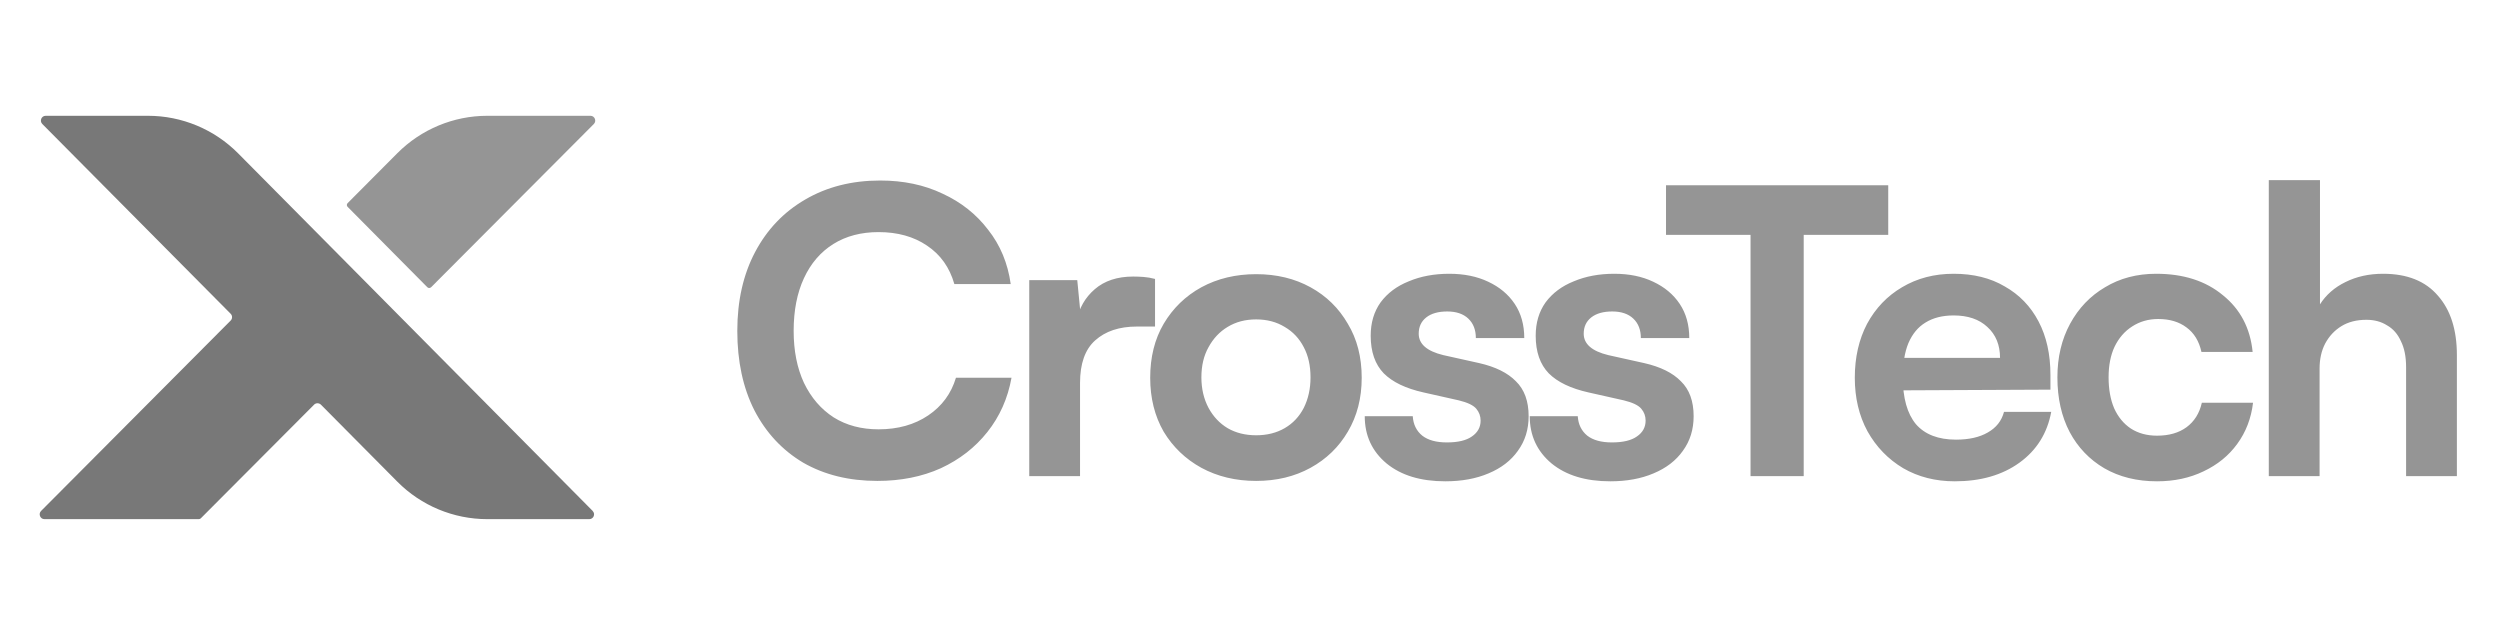 <svg width="126" height="32" viewBox="0 0 126 32" fill="none" xmlns="http://www.w3.org/2000/svg">
<path d="M21.725 14.48L29.93 6.249C30.08 6.098 29.973 5.836 29.761 5.836H24.559C22.857 5.836 21.229 6.515 20.027 7.72L17.521 10.237C17.467 10.291 17.467 10.376 17.521 10.426L21.537 14.476C21.591 14.53 21.675 14.53 21.725 14.476V14.48Z" fill="url(#paint0_linear_5855_17627)"/>
<path d="M29.872 25.752L12.004 7.731C10.802 6.519 9.166 5.836 7.46 5.836H2.301C2.089 5.836 1.981 6.095 2.132 6.249L11.626 15.815C11.719 15.908 11.719 16.062 11.626 16.155L2.07 25.752C1.92 25.903 2.028 26.165 2.239 26.165H10.021C10.055 26.165 10.09 26.15 10.117 26.127L15.831 20.394C15.923 20.301 16.077 20.301 16.173 20.394L20.023 24.274C21.225 25.486 22.857 26.165 24.563 26.165H29.699C29.915 26.165 30.023 25.907 29.869 25.752H29.872Z" fill="#787878"/>
<path d="M44.22 24.238C42.793 24.238 41.547 23.931 40.48 23.318C39.427 22.691 38.607 21.811 38.02 20.678C37.447 19.545 37.16 18.211 37.16 16.678C37.16 15.158 37.46 13.831 38.06 12.698C38.66 11.565 39.5 10.685 40.58 10.058C41.673 9.418 42.933 9.098 44.36 9.098C45.533 9.098 46.58 9.318 47.5 9.758C48.433 10.185 49.2 10.791 49.8 11.578C50.413 12.351 50.793 13.265 50.94 14.318H48.1C47.86 13.478 47.4 12.831 46.72 12.378C46.053 11.925 45.24 11.698 44.28 11.698C43.4 11.698 42.64 11.898 42 12.298C41.36 12.698 40.867 13.271 40.52 14.018C40.173 14.765 40 15.651 40 16.678C40 17.678 40.173 18.551 40.52 19.298C40.88 20.045 41.38 20.625 42.02 21.038C42.66 21.438 43.413 21.638 44.28 21.638C45.253 21.638 46.087 21.405 46.78 20.938C47.473 20.471 47.94 19.838 48.18 19.038H50.98C50.793 20.078 50.387 20.991 49.76 21.778C49.147 22.551 48.367 23.158 47.42 23.598C46.473 24.025 45.407 24.238 44.22 24.238ZM58.214 14.058V16.458H57.294C56.414 16.458 55.714 16.691 55.194 17.158C54.688 17.611 54.434 18.325 54.434 19.298V23.998H51.874V14.118H54.294L54.494 16.178H54.254C54.388 15.525 54.694 14.991 55.174 14.578C55.668 14.151 56.314 13.938 57.114 13.938C57.288 13.938 57.461 13.945 57.634 13.958C57.821 13.971 58.014 14.005 58.214 14.058ZM57.97 19.038C57.97 17.998 58.197 17.091 58.65 16.318C59.117 15.531 59.75 14.918 60.55 14.478C61.363 14.038 62.283 13.818 63.31 13.818C64.337 13.818 65.25 14.038 66.05 14.478C66.85 14.918 67.477 15.531 67.93 16.318C68.397 17.091 68.63 17.998 68.63 19.038C68.63 20.065 68.397 20.971 67.93 21.758C67.477 22.531 66.85 23.138 66.05 23.578C65.25 24.018 64.337 24.238 63.31 24.238C62.283 24.238 61.363 24.018 60.55 23.578C59.75 23.138 59.117 22.531 58.65 21.758C58.197 20.971 57.97 20.065 57.97 19.038ZM60.55 19.018C60.55 19.591 60.67 20.105 60.91 20.558C61.15 20.998 61.47 21.338 61.87 21.578C62.283 21.818 62.763 21.938 63.31 21.938C63.857 21.938 64.337 21.818 64.75 21.578C65.163 21.338 65.483 20.998 65.71 20.558C65.937 20.105 66.05 19.591 66.05 19.018C66.05 18.431 65.937 17.925 65.71 17.498C65.483 17.058 65.163 16.718 64.75 16.478C64.337 16.225 63.857 16.098 63.31 16.098C62.763 16.098 62.283 16.225 61.87 16.478C61.47 16.718 61.15 17.058 60.91 17.498C60.67 17.925 60.55 18.431 60.55 19.018ZM68.783 20.978H71.203C71.229 21.391 71.389 21.718 71.683 21.958C71.976 22.185 72.389 22.298 72.923 22.298C73.483 22.298 73.903 22.198 74.183 21.998C74.476 21.798 74.623 21.531 74.623 21.198C74.623 20.971 74.549 20.771 74.403 20.598C74.256 20.425 73.963 20.285 73.523 20.178L71.743 19.778C70.849 19.578 70.183 19.258 69.743 18.818C69.303 18.365 69.083 17.731 69.083 16.918C69.083 16.265 69.249 15.705 69.583 15.238C69.929 14.771 70.403 14.418 71.003 14.178C71.603 13.925 72.283 13.798 73.043 13.798C73.789 13.798 74.443 13.931 75.003 14.198C75.576 14.465 76.023 14.838 76.343 15.318C76.663 15.798 76.823 16.371 76.823 17.038H74.383C74.383 16.625 74.256 16.298 74.003 16.058C73.749 15.818 73.396 15.698 72.943 15.698C72.489 15.698 72.136 15.798 71.883 15.998C71.629 16.198 71.503 16.471 71.503 16.818C71.503 17.338 71.916 17.698 72.743 17.898L74.543 18.298C75.369 18.485 75.989 18.791 76.403 19.218C76.829 19.631 77.043 20.218 77.043 20.978C77.043 21.645 76.863 22.225 76.503 22.718C76.156 23.211 75.663 23.591 75.023 23.858C74.396 24.125 73.669 24.258 72.843 24.258C71.603 24.258 70.616 23.958 69.883 23.358C69.149 22.745 68.783 21.951 68.783 20.978ZM77.099 20.978H79.519C79.546 21.391 79.706 21.718 79.999 21.958C80.293 22.185 80.706 22.298 81.239 22.298C81.799 22.298 82.219 22.198 82.499 21.998C82.793 21.798 82.939 21.531 82.939 21.198C82.939 20.971 82.866 20.771 82.719 20.598C82.573 20.425 82.279 20.285 81.839 20.178L80.059 19.778C79.166 19.578 78.499 19.258 78.059 18.818C77.619 18.365 77.399 17.731 77.399 16.918C77.399 16.265 77.566 15.705 77.899 15.238C78.246 14.771 78.719 14.418 79.319 14.178C79.919 13.925 80.599 13.798 81.359 13.798C82.106 13.798 82.759 13.931 83.319 14.198C83.892 14.465 84.339 14.838 84.659 15.318C84.979 15.798 85.139 16.371 85.139 17.038H82.699C82.699 16.625 82.573 16.298 82.319 16.058C82.066 15.818 81.713 15.698 81.259 15.698C80.806 15.698 80.453 15.798 80.199 15.998C79.946 16.198 79.819 16.471 79.819 16.818C79.819 17.338 80.233 17.698 81.059 17.898L82.859 18.298C83.686 18.485 84.306 18.791 84.719 19.218C85.146 19.631 85.359 20.218 85.359 20.978C85.359 21.645 85.179 22.225 84.819 22.718C84.472 23.211 83.979 23.591 83.339 23.858C82.713 24.125 81.986 24.258 81.159 24.258C79.919 24.258 78.933 23.958 78.199 23.358C77.466 22.745 77.099 21.951 77.099 20.978ZM90.907 10.618V23.998H88.227V10.618H90.907ZM83.967 11.838V9.338H95.167V11.838H83.967ZM98.522 24.258C97.549 24.258 96.682 24.038 95.922 23.598C95.162 23.145 94.562 22.525 94.122 21.738C93.695 20.951 93.482 20.051 93.482 19.038C93.482 18.011 93.689 17.105 94.102 16.318C94.528 15.531 95.115 14.918 95.862 14.478C96.622 14.025 97.489 13.798 98.462 13.798C99.462 13.798 100.322 14.011 101.042 14.438C101.775 14.851 102.342 15.438 102.742 16.198C103.142 16.958 103.342 17.858 103.342 18.898V19.638L94.842 19.678L94.882 18.038H100.802C100.802 17.385 100.589 16.865 100.162 16.478C99.749 16.091 99.182 15.898 98.462 15.898C97.902 15.898 97.428 16.018 97.042 16.258C96.668 16.485 96.382 16.831 96.182 17.298C95.995 17.751 95.902 18.325 95.902 19.018C95.902 20.058 96.122 20.845 96.562 21.378C97.015 21.898 97.689 22.158 98.582 22.158C99.235 22.158 99.769 22.038 100.182 21.798C100.609 21.558 100.882 21.211 101.002 20.758H103.382C103.182 21.838 102.649 22.691 101.782 23.318C100.915 23.945 99.829 24.258 98.522 24.258ZM103.693 19.018C103.693 18.005 103.906 17.105 104.333 16.318C104.76 15.531 105.346 14.918 106.093 14.478C106.84 14.025 107.7 13.798 108.673 13.798C110.046 13.798 111.166 14.158 112.033 14.878C112.913 15.585 113.413 16.538 113.533 17.738H110.953C110.833 17.191 110.58 16.778 110.193 16.498C109.82 16.218 109.346 16.078 108.773 16.078C108.28 16.078 107.84 16.205 107.453 16.458C107.08 16.698 106.786 17.038 106.573 17.478C106.373 17.905 106.273 18.418 106.273 19.018C106.273 19.618 106.366 20.138 106.553 20.578C106.753 21.018 107.033 21.358 107.393 21.598C107.766 21.838 108.206 21.958 108.713 21.958C109.313 21.958 109.806 21.818 110.193 21.538C110.593 21.245 110.853 20.831 110.973 20.298H113.553C113.46 21.085 113.193 21.778 112.753 22.378C112.326 22.965 111.76 23.425 111.053 23.758C110.36 24.091 109.58 24.258 108.713 24.258C107.7 24.258 106.813 24.038 106.053 23.598C105.306 23.158 104.726 22.551 104.313 21.778C103.9 20.991 103.693 20.071 103.693 19.018ZM116.907 23.998H114.347V9.078H116.927V15.338C117.234 14.858 117.66 14.485 118.207 14.218C118.767 13.938 119.4 13.798 120.107 13.798C121.32 13.798 122.24 14.165 122.867 14.898C123.507 15.618 123.827 16.618 123.827 17.898V23.998H121.267V18.498C121.267 17.978 121.18 17.545 121.007 17.198C120.847 16.838 120.614 16.571 120.307 16.398C120.014 16.211 119.667 16.118 119.267 16.118C118.774 16.118 118.354 16.225 118.007 16.438C117.66 16.651 117.387 16.945 117.187 17.318C117 17.678 116.907 18.098 116.907 18.578V23.998Z" fill="#959595"/>
<defs>
<linearGradient id="paint0_linear_5855_17627" x1="5.213" y1="22.756" x2="29.748" y2="6.277" gradientUnits="userSpaceOnUse">
<stop offset="0.07" stop-color="#959595"/>
<stop offset="0.448" stop-color="#959595"/>
<stop offset="0.76" stop-color="#959595"/>
</linearGradient>
</defs>
</svg>
